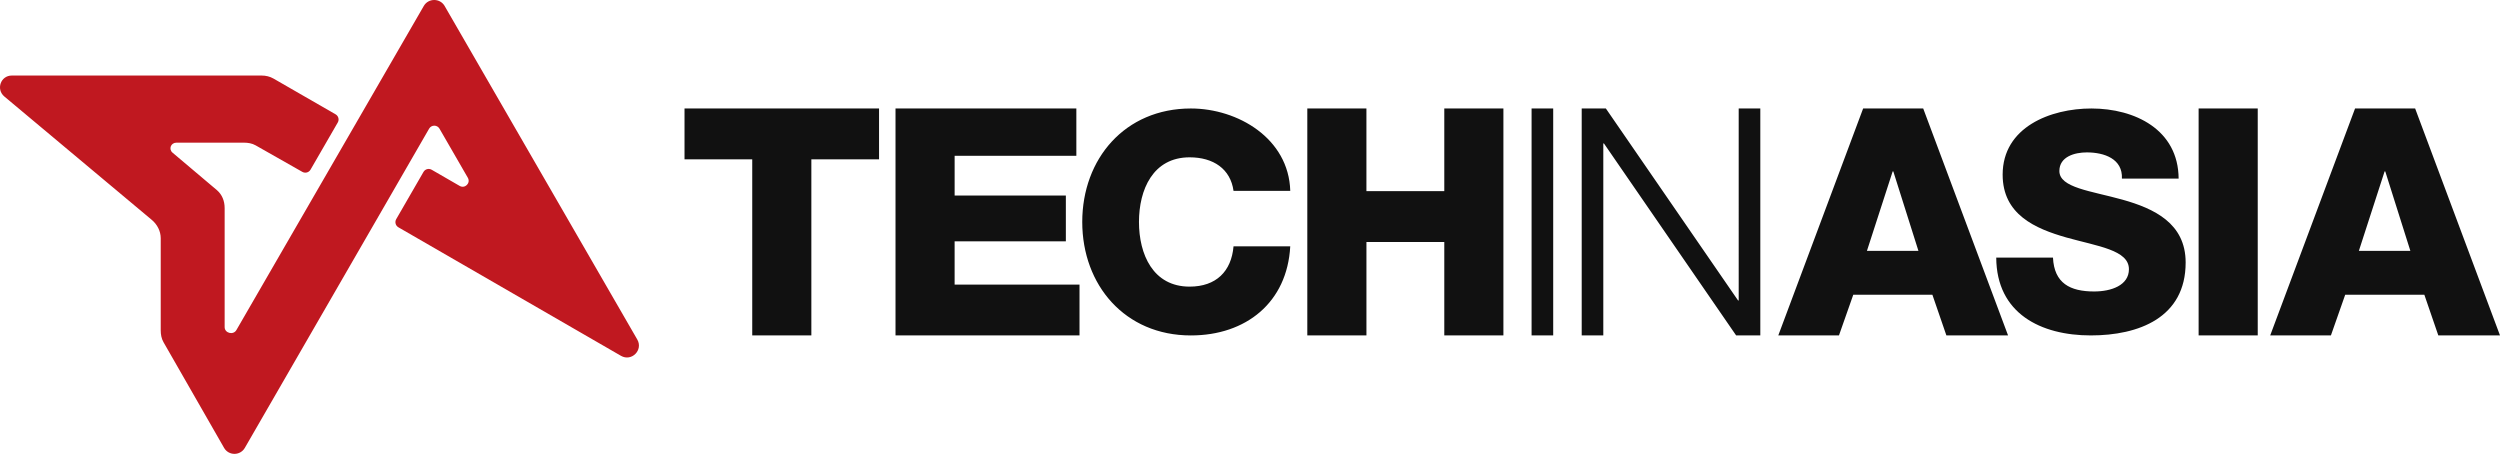 <svg id="Layer_1" xmlns="http://www.w3.org/2000/svg" viewBox="172.002 240.568 170.002 30.863"><style>.st0{fill:#111111;} .st1{fill:#C01820;}</style><path class="st0" d="M231.778 247.945H218.55v3.458h4.605v11.974h4.02v-11.974h4.603v-3.458zm1.12 15.432h12.512v-3.458h-8.493v-2.94h7.564v-3.113h-7.563v-2.702h8.277v-3.22h-12.297v15.432zm26.843-9.832c-.103-3.567-3.567-5.6-6.76-5.6-4.482 0-7.385 3.422-7.385 7.716 0 4.294 2.903 7.717 7.384 7.717 3.753 0 6.553-2.24 6.76-6.057h-3.857c-.146 1.7-1.183 2.738-2.987 2.738-2.49 0-3.443-2.198-3.443-4.397s.954-4.396 3.443-4.396c1.618 0 2.78.788 2.987 2.28h3.858zm1.16 9.832h4.02v-6.355h5.294v6.355h4.02v-15.432h-4.02v5.62h-5.295v-5.62h-4.02v15.432zm15.25 0h1.47v-15.432h-1.47v15.432zm3.407 0h1.47v-13.055h.043l8.99 13.055h1.644v-15.432h-1.47V261h-.043l-8.99-13.055h-1.643v15.432zm13.368 0h4.127l.973-2.767h5.38l.952 2.767h4.194l-5.77-15.432h-4.085l-5.77 15.432zm7.78-11.153h.043l1.708 5.403h-3.502l1.75-5.403zm7.042 5.863c.02 3.796 3.028 5.29 6.43 5.29 3.256 0 6.45-1.203 6.45-4.958 0-2.676-2.157-3.672-4.293-4.273-2.157-.602-4.294-.81-4.294-1.95 0-.975 1.038-1.265 1.867-1.265 1.183 0 2.448.435 2.386 1.784h3.857c-.02-3.34-2.986-4.77-5.932-4.77-2.78 0-6.035 1.264-6.035 4.5 0 2.717 2.22 3.67 4.335 4.273 2.136.6 4.252.85 4.252 2.156 0 1.1-1.204 1.514-2.365 1.514-1.64 0-2.717-.56-2.8-2.303h-3.858zm13.762 5.29h4.02v-15.432h-4.02v15.432zm4.868 0h4.128l.972-2.767h5.382l.95 2.767h4.194l-5.77-15.432h-4.086l-5.77 15.432zm7.78-11.153h.044l1.707 5.403h-3.502l1.75-5.403z"/><path id="SVGID_1_" class="st1" d="M201.355 252.11l1.905 1.1c.36.208.763-.195.555-.554l-1.928-3.34c-.157-.27-.548-.27-.704 0l-12.534 21.71c-.314.54-1.095.54-1.408 0l-4.12-7.187c-.143-.248-.19-.528-.19-.813v-6.262c0-.48-.24-.936-.608-1.244l-10.026-8.39c-.58-.488-.25-1.425.508-1.425h16.986c.285 0 .565.065.812.208l4.22 2.43c.193.113.26.36.148.553l-1.854 3.21c-.113.195-.36.26-.555.15l-3.174-1.802c-.248-.142-.528-.185-.813-.185H184c-.38 0-.553.44-.262.683l3 2.534c.368.31.54.748.54 1.23v8.095c0 .415.59.563.798.203l12.744-22.04c.313-.542 1.104-.542 1.417 0l13.1 22.68c.415.72-.388 1.525-1.108 1.11l-15.136-8.74c-.194-.112-.26-.36-.148-.554l1.854-3.21c.112-.195.36-.262.555-.15z"/></svg>